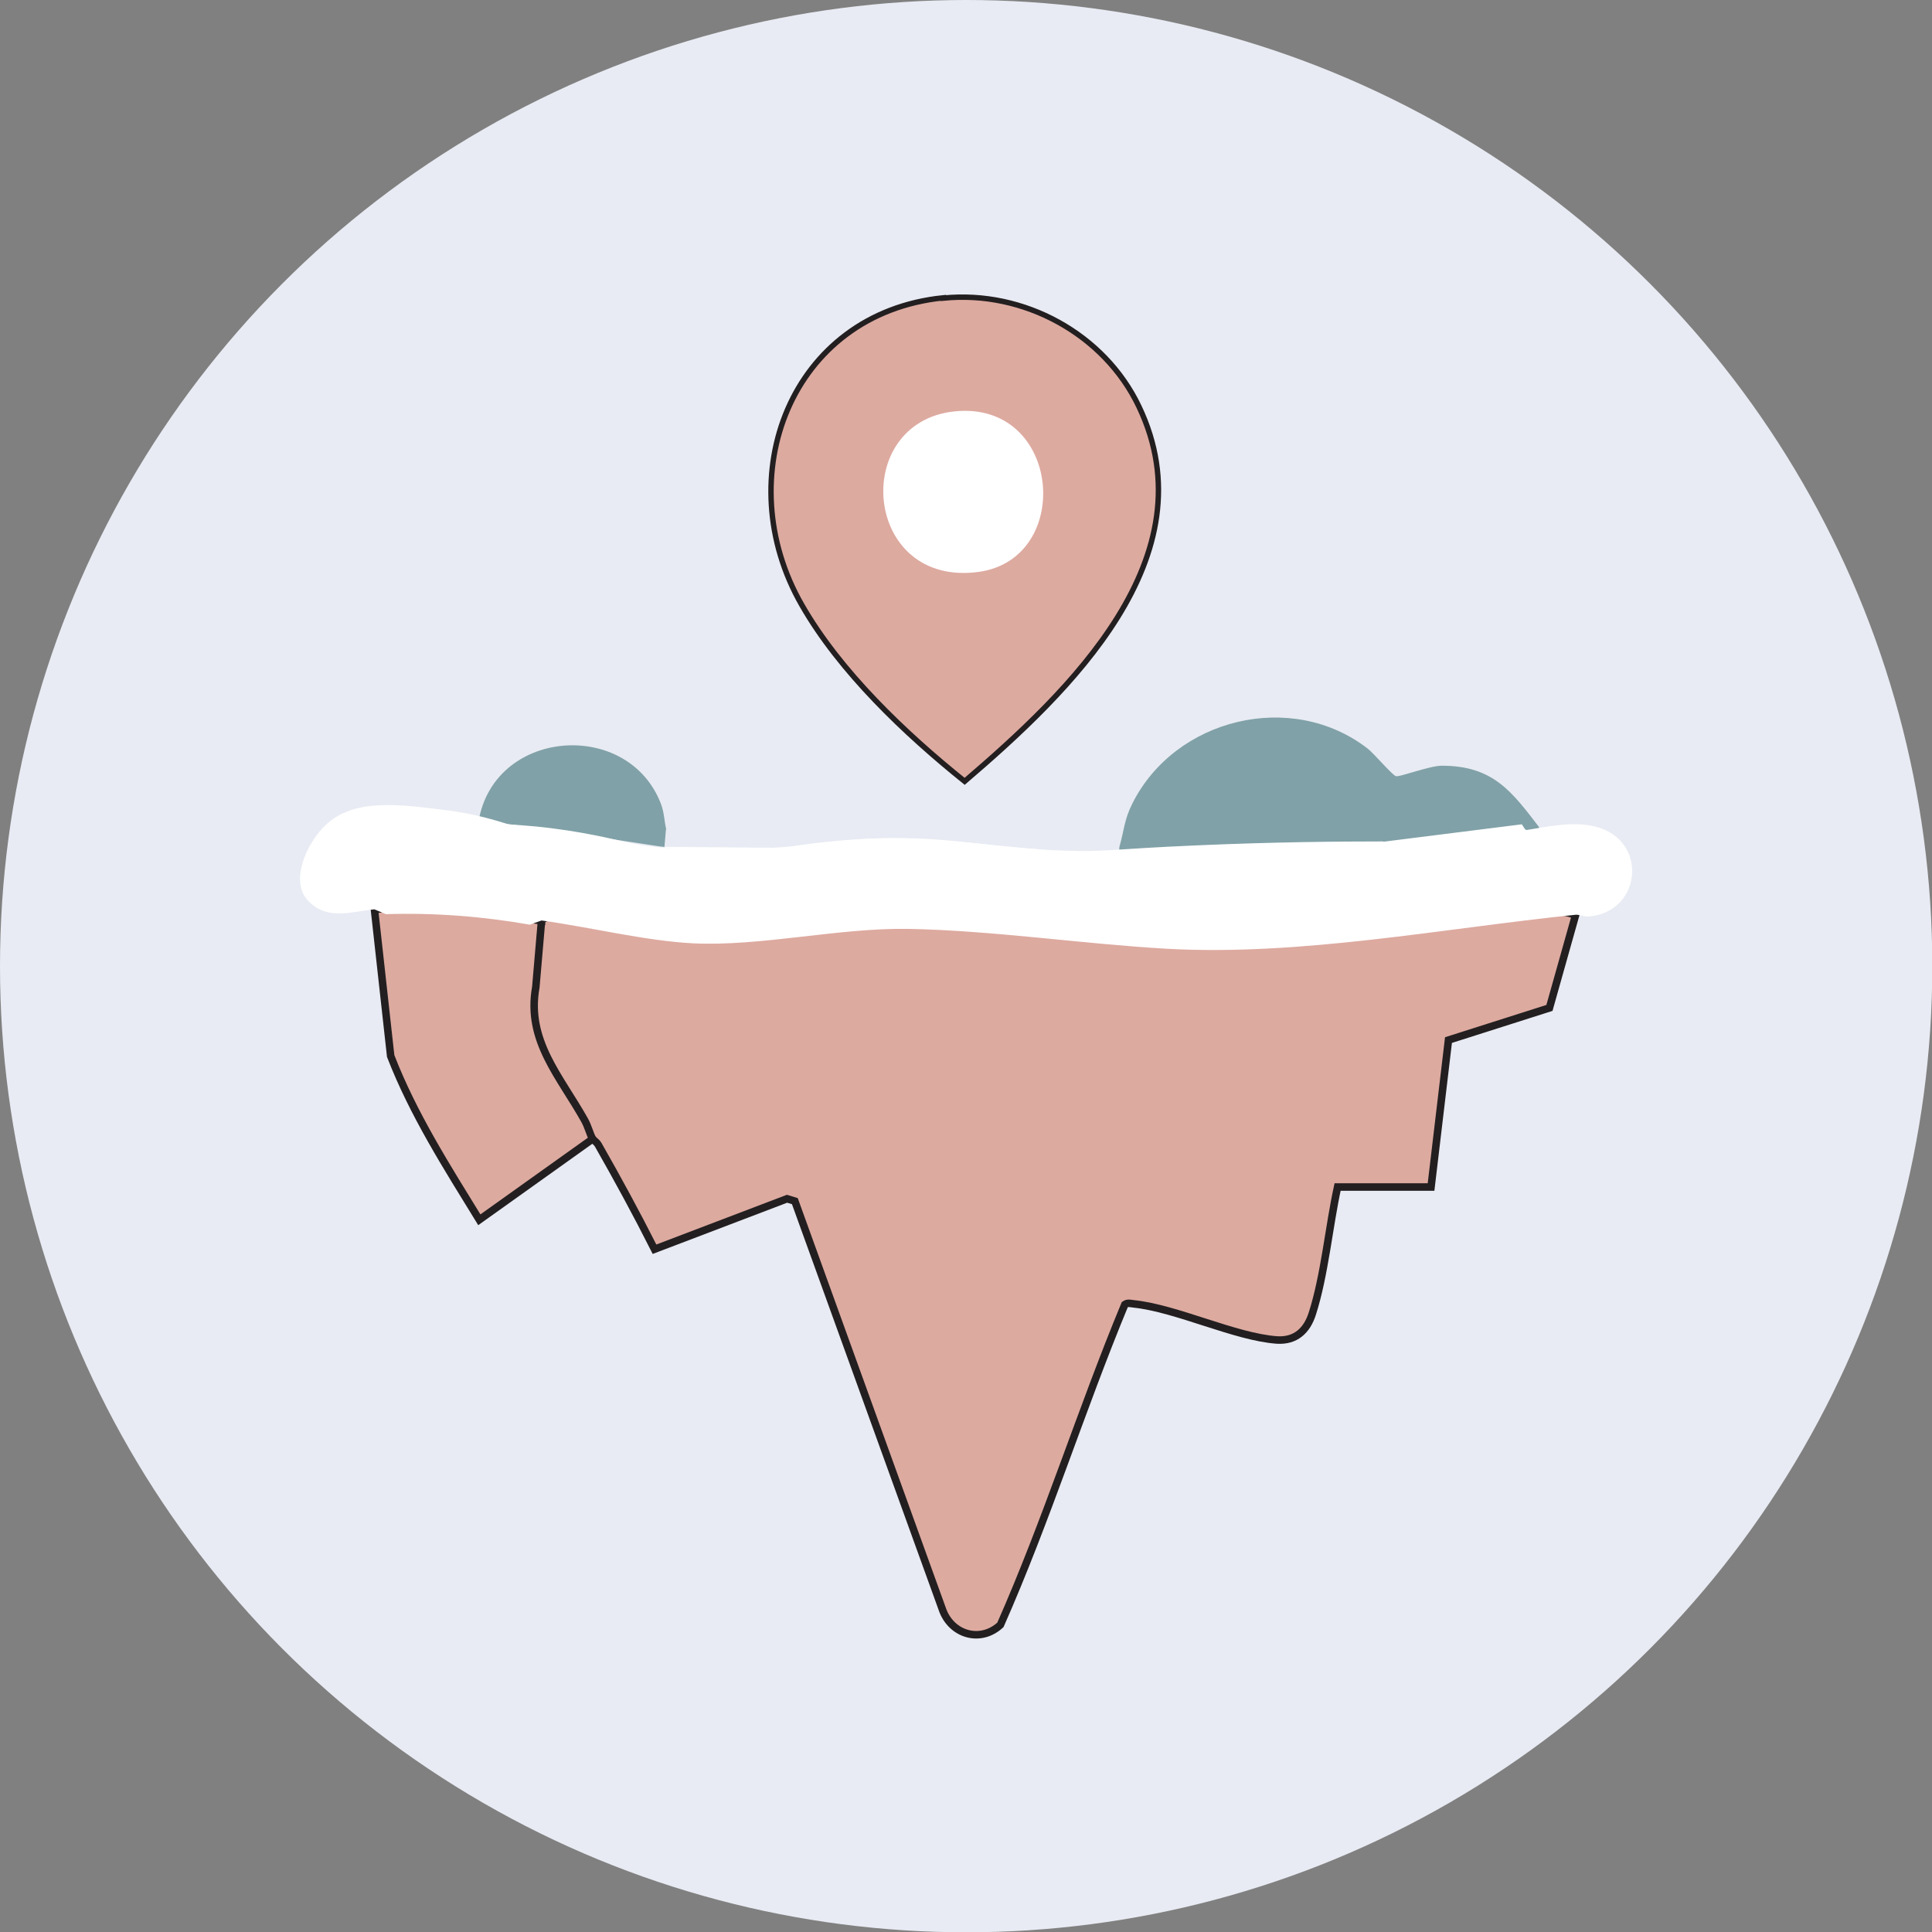 <?xml version="1.0" encoding="UTF-8"?>
<svg id="Layer_1" xmlns="http://www.w3.org/2000/svg" version="1.1" viewBox="0 0 64.29 64.29">
  <rect x="0" y="0" width="64.29" height="64.29" fill="#808080" stroke="none"/>
  <!-- Generator: Adobe Illustrator 29.1.0, SVG Export Plug-In . SVG Version: 2.1.0 Build 142)  -->
  <defs>
    <style>
      .st0 {
        fill: #80a1a7;
      }

      .st1 {
        fill: #fff;
      }

      .st2 {
        stroke-width: .18px;
      }

      .st2, .st3 {
        fill: #ddaaa0;
        stroke: #231f20;
        stroke-miterlimit: 10;
      }

      .st4 {
        fill: #e8ebf3;
      }

      .st3 {
        stroke-width: .25px;
      }
    </style>
  </defs>
  <circle class="st4" cx="32.15" cy="32.15" r="32.15"/>
  <g>
    <path class="st3" d="M52.43,30.45l-.87,3.09-3.36,1.07-.58,4.89h-3.11c-.29,1.33-.43,2.93-.84,4.21-.18.57-.56.92-1.18.88-1.39-.1-3.33-1.05-4.75-1.2-.11-.01-.21-.05-.31.02-1.46,3.52-2.6,7.18-4.14,10.66-.65.6-1.59.34-1.91-.46l-4.93-13.64-.26-.08-4.41,1.68c-.59-1.17-1.22-2.33-1.87-3.47-.07-.12-.19-.18-.21-.21-.21-.05-.36-.23-.43-.54l-1.06-1.75c-.86-1.35-.65-3.32-.41-4.85l.2-.12c.11-.08.24-.13.37-.14,2.11.5,4.23.73,6.35.68,4.5-.74,8.93-.31,13.47.18,2.15.16,4.31.06,6.45-.16l7.14-.86c.22,0,.43.04.63.12Z"/>
    <path class="st2" d="M31.39,9.92c2.67-.27,5.36,1.19,6.51,3.61,2.39,5.01-2.34,9.51-5.8,12.47-1.98-1.59-4.15-3.65-5.42-5.87-2.44-4.25-.38-9.7,4.71-10.22Z"/>
    <path class="st3" d="M18.02,30.64l-.19,2.21c-.32,1.78.81,2.97,1.62,4.42.12.21.18.47.27.63l-3.77,2.69c-1.08-1.76-2.2-3.51-2.95-5.45l-.54-4.88c2.01-.17,3.57.11,5.56.38Z"/>
    <path class="st0" d="M51.21,27.52c.08.27-.52.26-.67.28-4.35.53-8.68,1.05-13.05.68-.31-.03-.26.04-.24-.3.15-.52.16-.91.43-1.44,1.42-2.84,5.3-3.79,7.83-1.83.2.15.84.91.95.92.15.02,1.12-.35,1.52-.35,1.72,0,2.34.88,3.24,2.05Z"/>
    <path class="st0" d="M22.16,27.6l-.05.59c-1.86-.28-3.72-.58-5.59-.82-.21-.03-.46-.15-.57-.17.62-2.97,4.96-3.25,6.04-.46.12.32.11.57.18.86Z"/>
    <path class="st1" d="M31.76,13.69c3.56-.37,3.99,4.9.81,5.34-3.85.53-4.3-4.97-.81-5.34Z"/>
    <path class="st1" d="M46.03,28.01l4.61-.58c.05.06.1.19.16.19.69-.11,1.41-.27,2.11-.15,1.97.32,1.79,2.9-.07,3.03-.14,0-.29-.07-.41-.06-4.46.46-9.16,1.38-13.62,1.13-2.8-.16-5.8-.61-8.58-.66-2.32-.04-4.91.59-7.17.48-1.58-.08-3.44-.54-5.04-.76l-.39.14c-1.59-.28-3.18-.4-4.79-.35l-.38-.16c-.78.07-1.56.39-2.21-.29-.62-.65-.04-1.92.58-2.51.94-.9,2.45-.7,4.01-.5.89.11,1.61.32,2.11.48.19,0,.49.03.86.06,1.53.15,2.65.44,2.92.5.91.22,2.53.4,5.6.17.62-.1,1.62-.23,2.85-.27,2.59-.08,3.65.33,6.34.41,1.32.04,1.33-.05,4.32-.18,2.52-.11,4.64-.13,6.19-.13Z"/>
    <path class="st1" d="M21.99,28.18c.4.05.87.19,1.26.2,1.85.06,4.05-.42,5.94-.48s3.82.26,5.66.38"/>
  </g>
</svg>